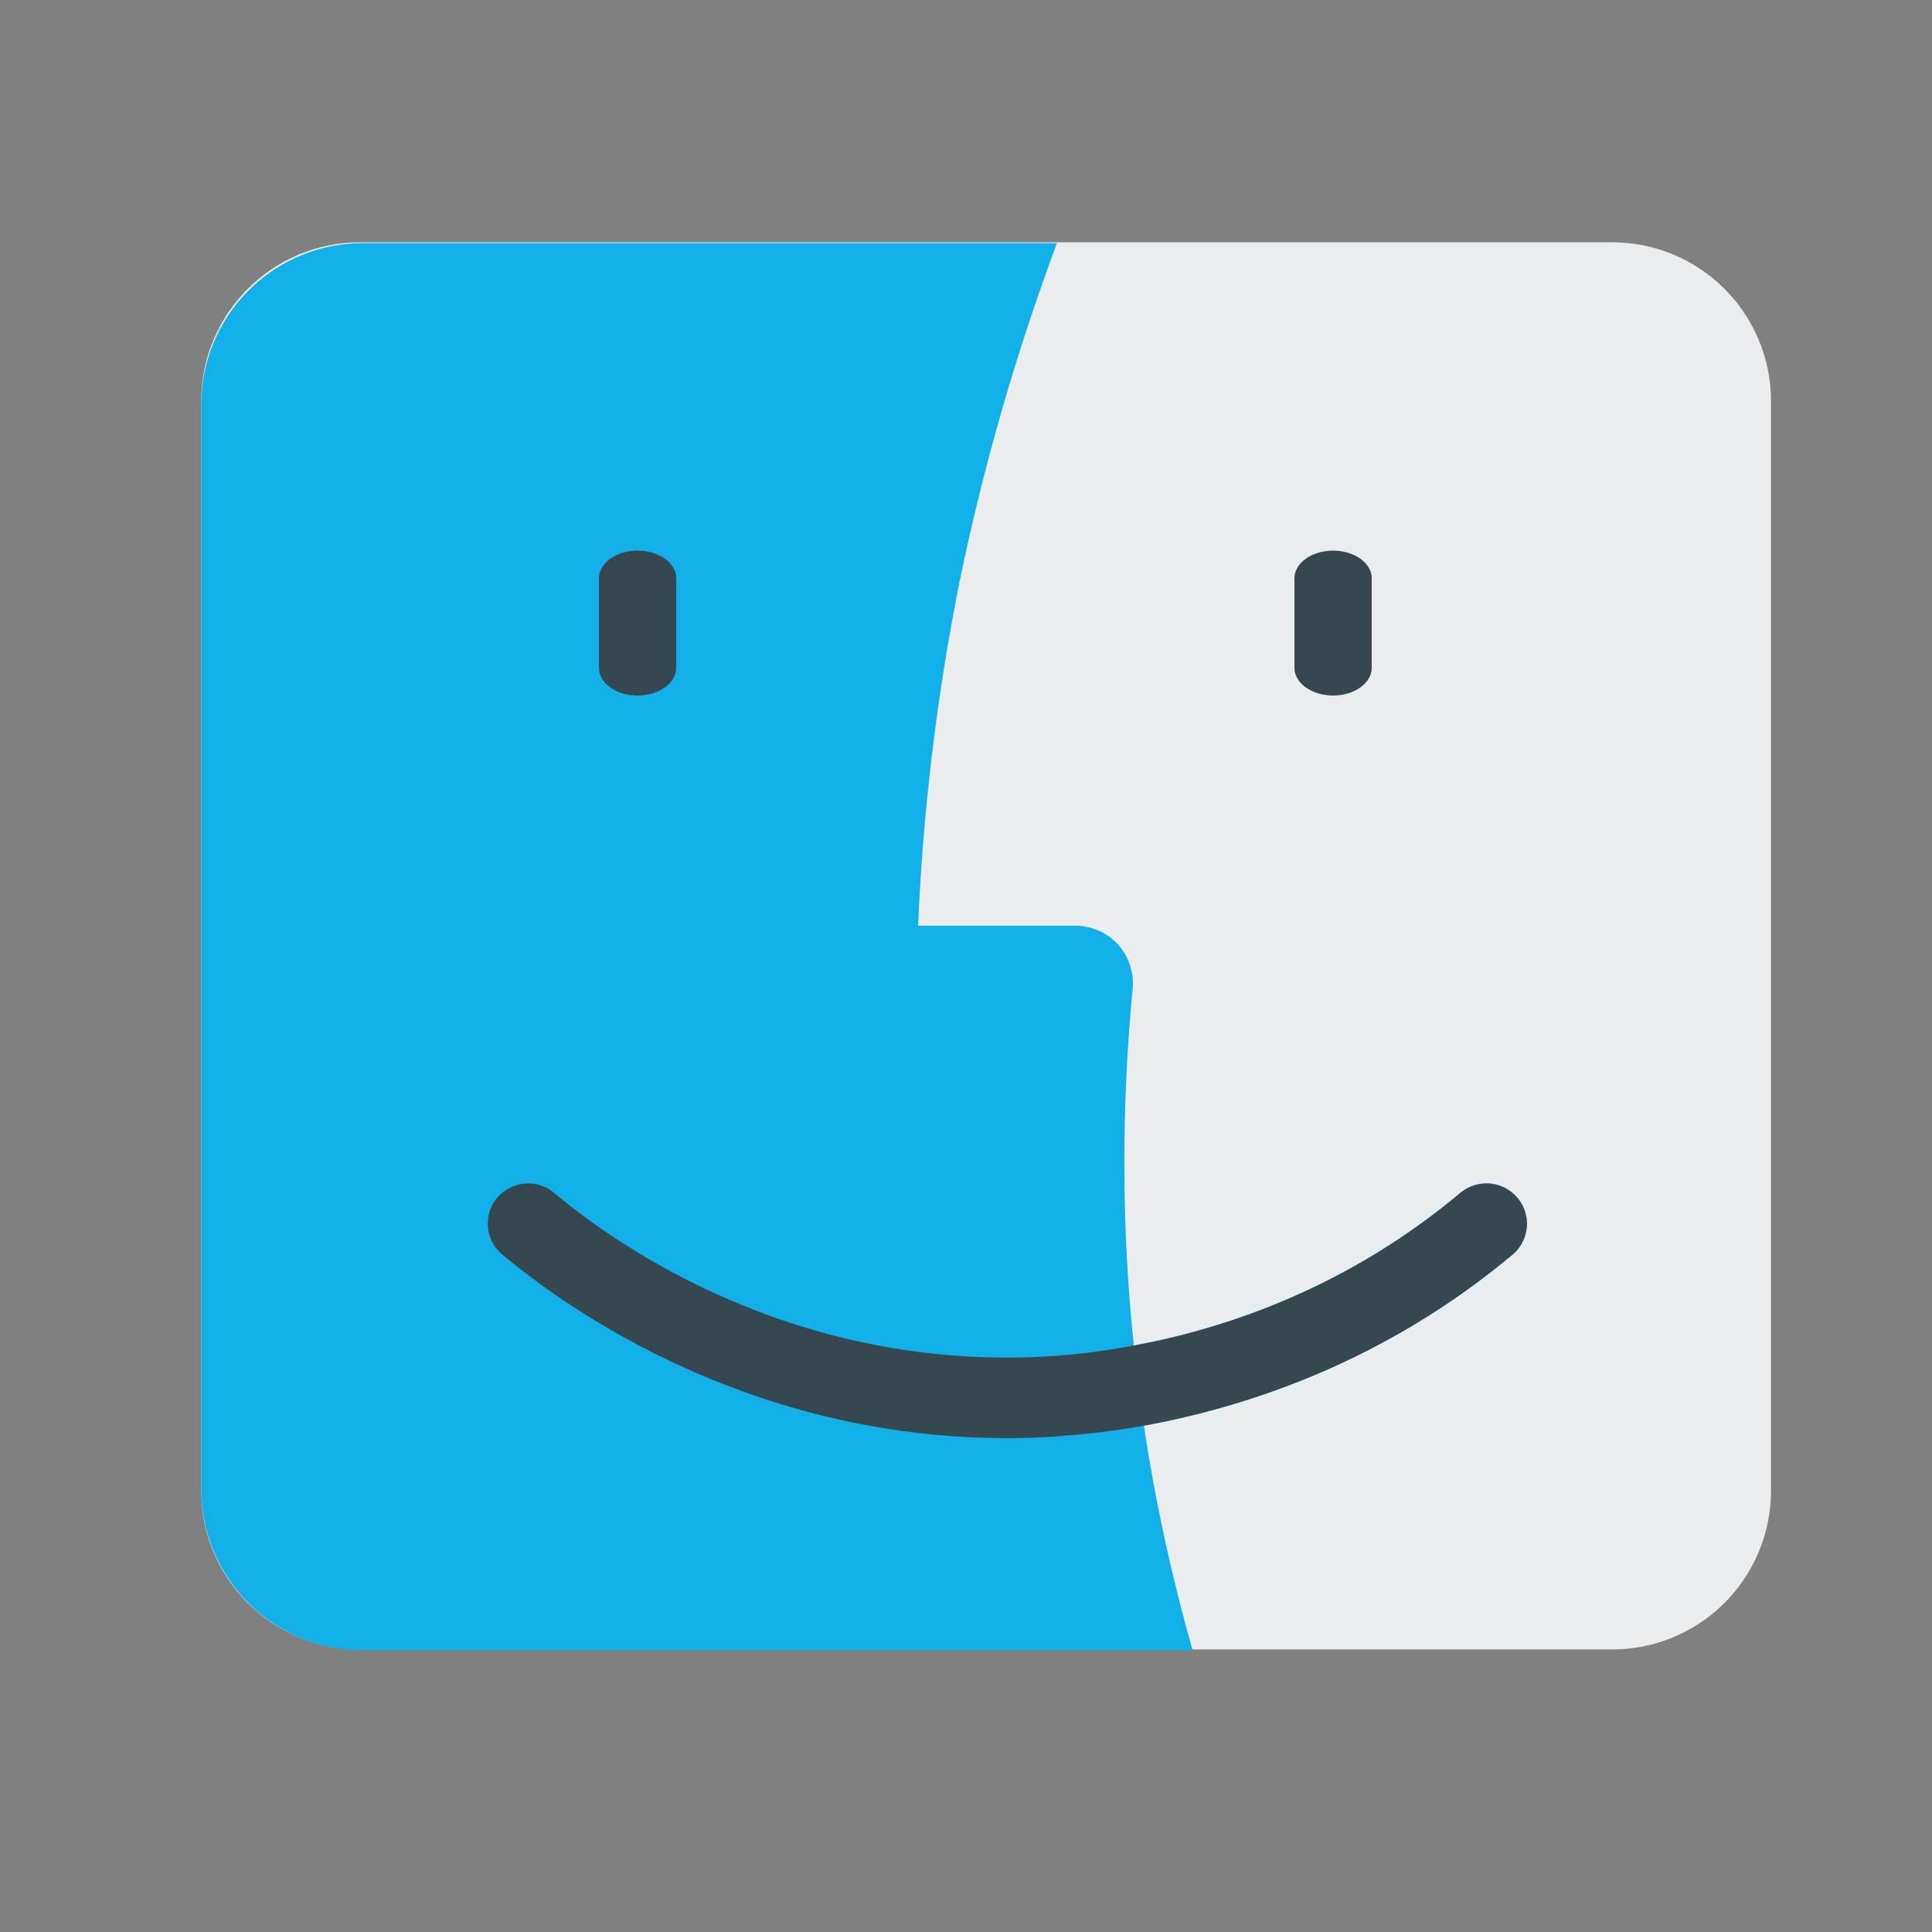 <svg width="24" height="24" viewBox="0 0 24 24" fill="none" xmlns="http://www.w3.org/2000/svg">
<rect x="0" y="0" width="24" height="24" fill="#808080" stroke="none"/>
<path d="M20.028 20.49H4.472C3.949 20.49 3.447 20.282 3.078 19.912C2.708 19.543 2.5 19.041 2.5 18.518V4.982C2.5 4.459 2.708 3.957 3.078 3.588C3.447 3.218 3.949 3.01 4.472 3.01H20.028C20.551 3.01 21.053 3.218 21.422 3.588C21.792 3.958 22 4.459 22 4.982V18.518C22 19.041 21.792 19.543 21.422 19.913C21.052 20.282 20.551 20.49 20.028 20.49Z" fill="#EAEDEF"/>
<path d="M18.79 15.585C17.205 16.91 15.505 17.475 14.21 17.71C14.35 18.65 14.555 19.585 14.815 20.5H4.501C4.239 20.5 3.978 20.448 3.736 20.348C3.493 20.247 3.272 20.1 3.086 19.914C2.9 19.728 2.753 19.507 2.652 19.264C2.552 19.021 2.5 18.761 2.5 18.498V5.026C2.5 4.494 2.711 3.984 3.088 3.608C3.464 3.231 3.974 3.02 4.506 3.02H13.13C12.62 4.389 12.215 5.794 11.92 7.225C11.638 8.635 11.466 10.064 11.405 11.5H13.36C13.56 11.5 13.755 11.585 13.89 11.735C14.025 11.885 14.09 12.085 14.07 12.285C13.93 13.755 13.93 15.245 14.085 16.715C15.245 16.5 16.745 15.99 18.145 14.815C18.36 14.64 18.675 14.67 18.85 14.88C18.892 14.93 18.924 14.988 18.944 15.051C18.964 15.114 18.972 15.179 18.966 15.245C18.96 15.31 18.942 15.374 18.912 15.432C18.882 15.491 18.84 15.543 18.79 15.585Z" fill="#12B0E8"/>
<path d="M18.79 15.585C17.205 16.91 15.505 17.475 14.21 17.71C13.845 17.775 13.51 17.815 13.22 17.835C12.94 17.86 12.7 17.865 12.515 17.865C9.31 17.865 7.06 16.27 6.24 15.585C6.025 15.405 6 15.09 6.175 14.88C6.355 14.67 6.67 14.64 6.88 14.815C7.615 15.435 9.635 16.865 12.515 16.865C12.67 16.865 12.865 16.86 13.09 16.845C13.375 16.825 13.71 16.785 14.085 16.715C15.245 16.5 16.745 15.99 18.145 14.815C18.36 14.64 18.675 14.67 18.85 14.88C18.893 14.93 18.925 14.988 18.945 15.051C18.965 15.114 18.972 15.179 18.966 15.245C18.961 15.31 18.942 15.374 18.912 15.432C18.882 15.491 18.84 15.543 18.79 15.585Z" fill="#37474F"/>
<path d="M7.92 8.64C7.857 8.64 7.795 8.631 7.736 8.614C7.678 8.597 7.625 8.571 7.581 8.539C7.536 8.508 7.501 8.47 7.477 8.428C7.452 8.387 7.44 8.342 7.44 8.297V7.183C7.44 7.138 7.452 7.093 7.477 7.052C7.501 7.01 7.536 6.972 7.581 6.94C7.625 6.909 7.678 6.883 7.736 6.866C7.795 6.849 7.857 6.84 7.92 6.84C7.983 6.84 8.045 6.849 8.104 6.866C8.162 6.883 8.215 6.909 8.259 6.94C8.304 6.972 8.339 7.01 8.363 7.052C8.388 7.093 8.4 7.138 8.4 7.183V8.297C8.4 8.342 8.388 8.387 8.363 8.428C8.339 8.47 8.304 8.508 8.259 8.539C8.215 8.571 8.162 8.597 8.104 8.614C8.045 8.631 7.983 8.64 7.92 8.64Z" fill="#37474F"/>
<path d="M17.04 7.183V8.297C17.04 8.486 16.824 8.64 16.56 8.64C16.296 8.64 16.08 8.486 16.08 8.297V7.183C16.08 6.994 16.296 6.84 16.56 6.84C16.824 6.84 17.04 6.994 17.04 7.183Z" fill="#37474F"/>
</svg>
